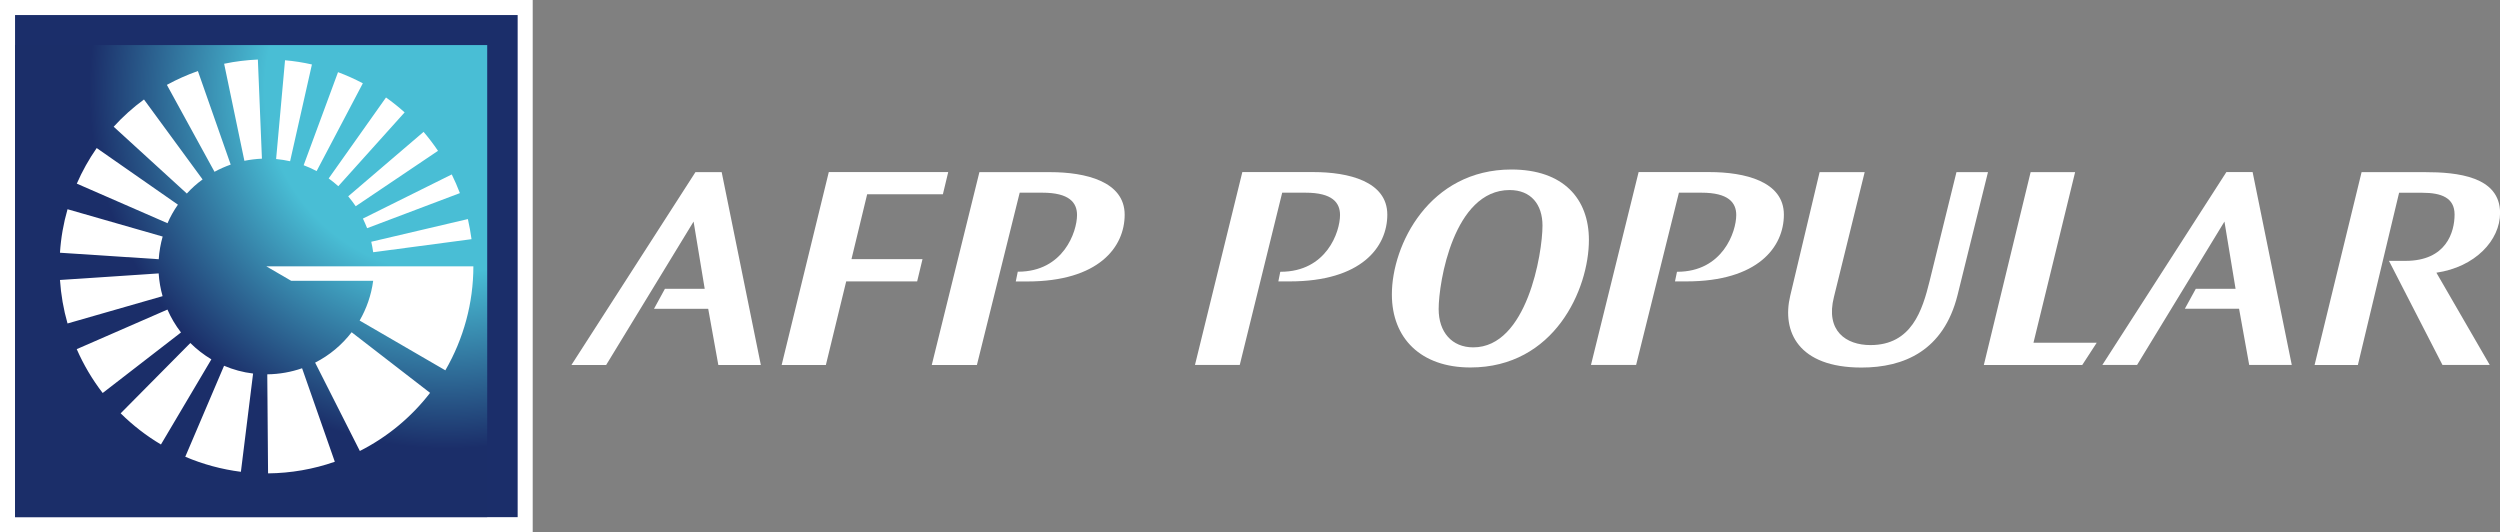 <?xml version="1.0" encoding="utf-8"?>
<!-- Generator: Adobe Illustrator 27.3.1, SVG Export Plug-In . SVG Version: 6.00 Build 0)  -->
<svg version="1.1" id="Capa_1" xmlns="http://www.w3.org/2000/svg" xmlns:xlink="http://www.w3.org/1999/xlink" x="0px" y="0px"
	 viewBox="0 0 350.57 74.64" style="enable-background:new 0 0 350.57 74.64;" xml:space="preserve">
<rect x="0" y="0" width="350.57" height="74.64" fill="#808080" stroke="none"/>
<style type="text/css">
	.st0{fill-rule:evenodd;clip-rule:evenodd;fill:#FFFFFF;}
	.st1{fill-rule:evenodd;clip-rule:evenodd;fill:#1B2E6A;}
	
		.st2{clip-path:url(#SVGID_00000101077624530761931320000017614359134186694572_);fill:url(#SVGID_00000159438281512401802060000016061434189948395161_);}
	.st3{fill:#FFFFFF;}
</style>
<g>
	<g>
		<rect class="st0" width="74.7" height="74.64"/>
		<rect x="2.11" y="2.11" class="st1" width="70.48" height="70.41"/>
		<g>
			<defs>
				<rect id="SVGID_1_" x="2.11" y="6.32" width="66.21" height="66.2"/>
			</defs>
			<clipPath id="SVGID_00000089575023755333675490000017852648456658209200_">
				<use xlink:href="#SVGID_1_"  style="overflow:visible;"/>
			</clipPath>
			
				<radialGradient id="SVGID_00000162318111764224891780000000942074664454027666_" cx="-46.62" cy="584.057" r="0.473" gradientTransform="matrix(178.532 0 0 -178.532 8385.641 104286.5)" gradientUnits="userSpaceOnUse">
				<stop  offset="0" style="stop-color:#49BED5"/>
				<stop  offset="0.301" style="stop-color:#49BED5"/>
				<stop  offset="0.59" style="stop-color:#1B2E69"/>
				<stop  offset="1" style="stop-color:#1B2E69"/>
			</radialGradient>
			
				<rect x="2.11" y="6.32" style="clip-path:url(#SVGID_00000089575023755333675490000017852648456658209200_);fill:url(#SVGID_00000162318111764224891780000000942074664454027666_);" width="66.21" height="66.2"/>
		</g>
		<path class="st0" d="M43.74,9.04c-1.24-0.28-2.5-0.48-3.77-0.59L38.72,22.3c0.67,0.06,1.32,0.17,1.96,0.31L43.74,9.04z
			 M32.35,23.08l-4.6-13.12c-1.5,0.53-2.96,1.18-4.35,1.94l6.68,12.19C30.81,23.69,31.57,23.36,32.35,23.08 M28.41,25.16
			l-8.22-11.21c-1.54,1.13-2.97,2.41-4.25,3.82l10.26,9.37C26.86,26.41,27.6,25.75,28.41,25.16 M44.4,23.99l6.48-12.31
			c-1.12-0.59-2.29-1.12-3.48-1.56l-4.82,13.05C43.21,23.4,43.81,23.68,44.4,23.99 M47.44,26.11l9.3-10.35
			c-0.83-0.75-1.7-1.44-2.61-2.09l-8.04,11.35C46.56,25.36,47.01,25.73,47.44,26.11 M51.48,32l13.01-4.92
			c-0.34-0.89-0.72-1.77-1.14-2.62l-12.46,6.19C51.1,31.08,51.3,31.54,51.48,32 M24.95,28.7l-11.39-7.94
			c-1.09,1.57-2.03,3.24-2.79,4.99l12.72,5.55C23.89,30.38,24.38,29.51,24.95,28.7 M49.88,28.92l11.54-7.77
			c-0.62-0.92-1.3-1.81-2.02-2.66l-10.57,9.04C49.2,27.98,49.56,28.44,49.88,28.92 M52.33,35.37l13.79-1.83
			c-0.13-0.95-0.3-1.89-0.51-2.82L52.06,33.9C52.17,34.38,52.26,34.87,52.33,35.37 M37.48,52.49l0.11,13.89
			c3.19-0.03,6.35-0.58,9.36-1.63l-4.59-13.11C40.83,52.17,39.19,52.47,37.48,52.49 M31.43,8.94l2.84,13.61
			c0.8-0.16,1.62-0.26,2.46-0.3l-0.57-13.9C34.57,8.42,32.99,8.61,31.43,8.94 M22.81,33.17L9.47,29.34
			c-0.57,1.99-0.93,4.03-1.06,6.1l13.85,0.91C22.33,35.26,22.52,34.19,22.81,33.17 M37.35,37.35l3.49,2.03h11.49
			c-0.27,2.01-0.93,3.89-1.9,5.57l12.02,6.98c2.57-4.43,3.93-9.46,3.93-14.58H37.35z M44.19,50.85l6.27,12.39
			c3.85-1.95,7.21-4.73,9.85-8.15l-11-8.5C47.94,48.37,46.2,49.83,44.19,50.85 M25.98,64.05c2.49,1.06,5.12,1.77,7.8,2.11
			l1.71-13.78c-1.43-0.17-2.8-0.55-4.07-1.09L25.98,64.05z M22.25,38.34L8.41,39.26c0.14,2.07,0.49,4.11,1.06,6.1l13.33-3.83
			C22.51,40.51,22.32,39.44,22.25,38.34 M23.48,43.41l-12.72,5.55c0.96,2.19,2.18,4.26,3.64,6.15l10.98-8.49
			C24.62,45.63,23.98,44.56,23.48,43.41 M26.69,48.1l-9.77,9.86c1.7,1.68,3.59,3.15,5.65,4.37l7.07-11.94
			C28.56,49.74,27.58,48.98,26.69,48.1"/>
	</g>
	<g>
		<g>
			<path class="st3" d="M211.94,23.77c7.31,0,10.87,4.12,10.87,9.88c0,6.9-4.83,17.88-16.62,17.88c-6.95,0-11.01-4.1-11.01-10.23
				C195.17,34.31,200.45,23.77,211.94,23.77z M206.59,48.71c7.54,0,9.71-13.19,9.71-17.07c0-2.97-1.61-4.99-4.61-4.99
				c-7.83,0-9.95,12.9-9.95,16.69C201.74,46.58,203.6,48.71,206.59,48.71z"/>
			<path class="st3" d="M261.48,24.14l-4.31,17.5c-1.21,4.77,1.7,6.75,5.12,6.75c5.77,0,7.28-4.87,8.29-8.96l3.77-15.29h4.42
				l-4.27,17.25c-1.96,7.81-7.53,10.15-13.47,10.15c-8.87,0-11.19-5.05-9.99-10.07l4.12-17.33H261.48z"/>
			<path class="st3" d="M290.99,24.14l-5.84,23.92h8.87l-2.03,3.12h-13.8l6.56-27.04H290.99z"/>
			<path class="st3" d="M307.91,40.5h5.58l-1.56-9.43l-12.25,20.1h-4.87l17.39-27.04h3.68l5.49,27.04h-5.97l-1.42-7.88h-7.6
				L307.91,40.5z"/>
			<path class="st3" d="M335,36.58h2.33c5.72,0,6.87-4.05,6.87-6.5c0-2.35-1.85-3.05-4.53-3.05h-3.25l-5.78,24.15h-6.07l6.59-27.04
				h8.92c4.47,0,10.5,0.59,10.5,5.73c0,3.82-3.48,7.57-8.93,8.37l7.48,12.93h-6.63L335,36.58z"/>
			<path class="st3" d="M179.53,38.11h0.05c6.45,0,8.33-5.61,8.33-7.96c0-1.73-1.07-3.13-4.84-3.13h-3.27l-5.95,24.15h-6.28
				l6.64-27.04h9.98c4.88,0,10.35,1.29,10.35,5.97c0,4.53-3.62,9.36-13.68,9.36h-1.6L179.53,38.11z"/>
			<path class="st3" d="M235.16,38.11h0.04c6.37,0,8.27-5.61,8.27-7.96c0-1.73-1.08-3.13-4.87-3.13h-3.17l-6,24.15h-6.33l6.68-27.04
				h9.93c4.93,0,10.44,1.29,10.44,5.97c0,4.53-3.63,9.36-13.67,9.36h-1.6L235.16,38.11z"/>
			<path class="st3" d="M93.24,40.5h5.58l-1.56-9.43L85,51.18h-4.87l17.39-27.04h3.68l5.49,27.04h-5.96l-1.42-7.88h-7.6L93.24,40.5z
				"/>
			<path class="st3" d="M142.72,38.1h0.04c6.37,0,8.27-5.61,8.27-7.95c0-1.73-1.07-3.13-4.87-3.13h-3.17l-6,24.16h-6.33l6.68-27.04
				h9.93c4.93,0,10.44,1.29,10.44,5.97c0,4.53-3.63,9.36-13.67,9.36h-1.6L142.72,38.1z"/>
			<path class="st3" d="M132.97,24.12l-0.75,3.12H121.6l-2.2,9.1h9.96l-0.75,3.12h-9.95l-2.85,11.72h-6.2l6.61-27.05H132.97z"/>
		</g>
	</g>
</g>
</svg>
